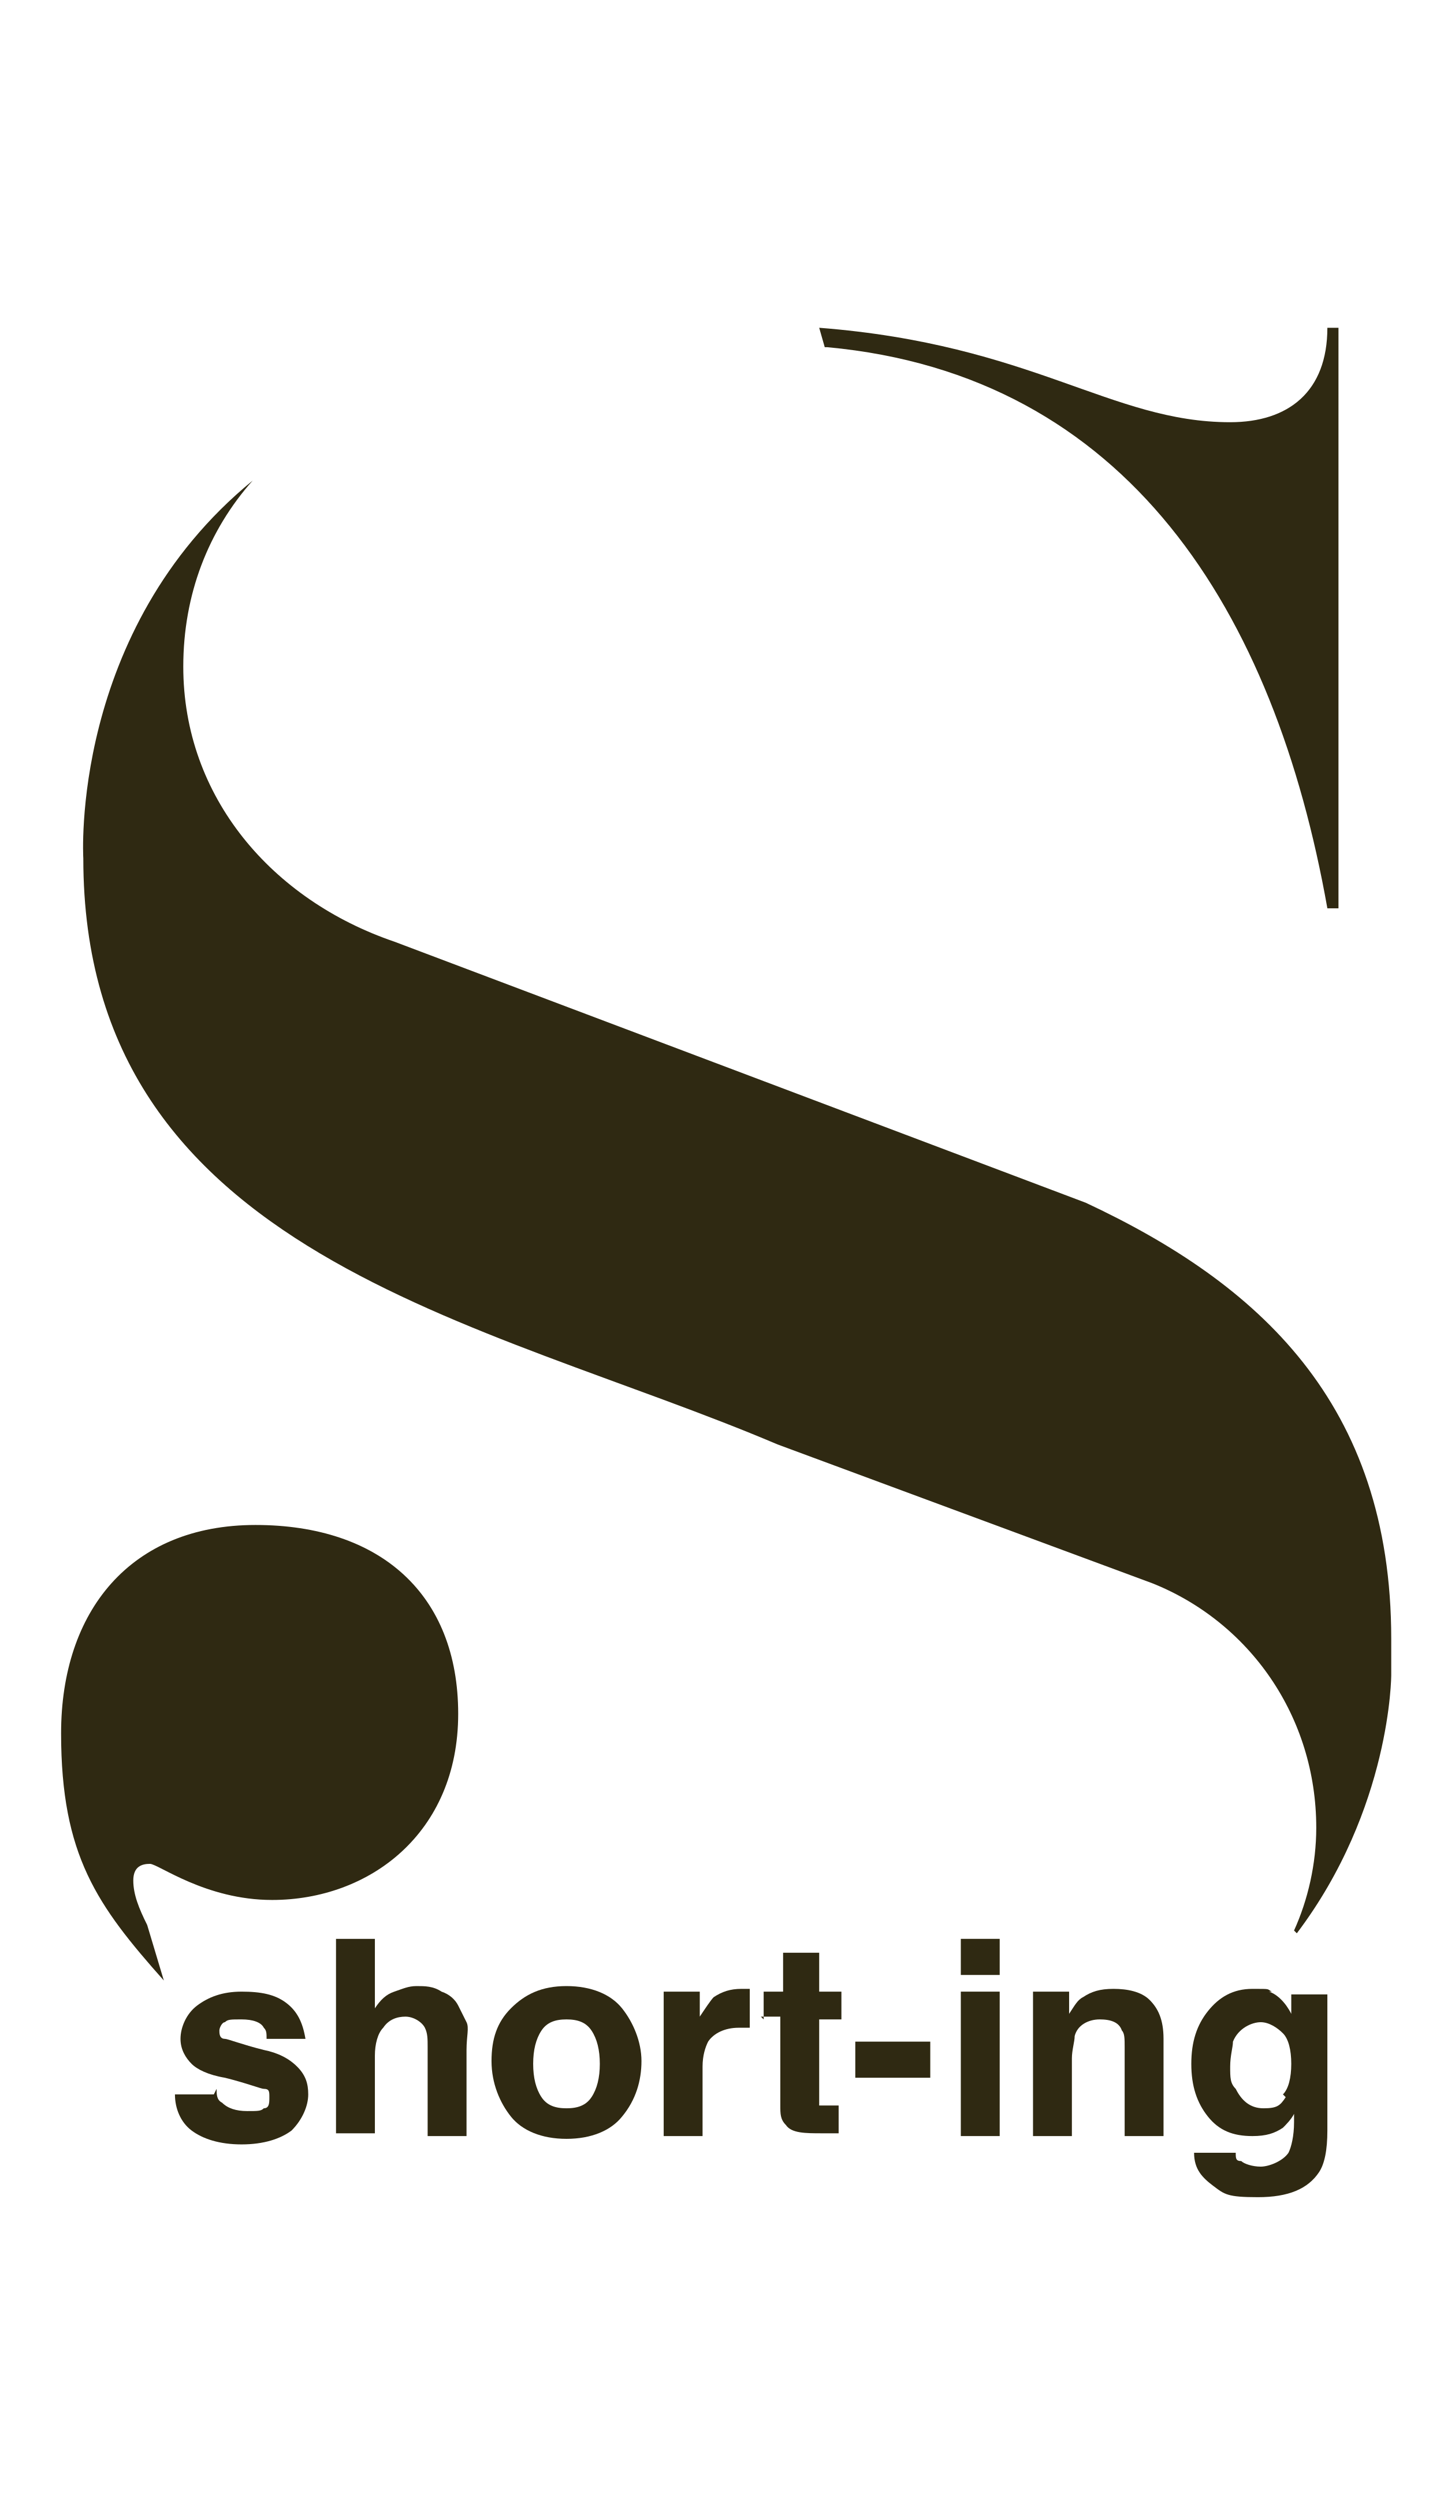 <?xml version="1.0" encoding="UTF-8"?>
<svg xmlns="http://www.w3.org/2000/svg" version="1.1" viewBox="0 0 52 90">
  <defs>
    <style>
      .cls-1 {
        fill: #2f2912;
      }
    </style>
  </defs>
  <!-- Generator: Adobe Illustrator 28.6.0, SVG Export Plug-In . SVG Version: 1.2.0 Build 709)  -->
  <g>
    <g id="Calque_1">
      <g>
        <g>
          <path class="cls-1" d="M7.8,75.2c0,.2,0,.4.2.5.2.2.5.3.9.3s.5,0,.6-.1c.2,0,.2-.2.2-.4s0-.3-.2-.3c-.1,0-.6-.2-1.4-.4-.6-.1-1-.3-1.2-.5-.2-.2-.4-.5-.4-.9s.2-.9.6-1.2c.4-.3.9-.5,1.6-.5s1.2.1,1.6.4c.4.3.6.7.7,1.3h-1.4c0-.2,0-.3-.1-.4-.1-.2-.4-.3-.8-.3s-.5,0-.6.1c-.1,0-.2.2-.2.3s0,.3.2.3c.1,0,.6.2,1.4.4.5.1.9.3,1.2.6.3.3.4.6.4,1s-.2.9-.6,1.3c-.4.3-1,.5-1.8.5s-1.4-.2-1.8-.5-.6-.8-.6-1.3h1.4Z"/>
          <path class="cls-1" d="M15.9,71.7c.3.1.5.3.6.5.1.2.2.4.3.6s0,.5,0,1v3.1h-1.4v-3.2c0-.3,0-.5-.1-.7-.1-.2-.4-.4-.7-.4s-.6.1-.8.4c-.2.2-.3.6-.3,1v2.8h-1.4v-7h1.4v2.5c.2-.3.4-.5.7-.6.3-.1.5-.2.8-.2s.6,0,.9.2Z"/>
          <path class="cls-1" d="M22.4,76.2c-.4.5-1.1.8-2,.8s-1.6-.3-2-.8-.7-1.2-.7-2,.2-1.4.7-1.9,1.1-.8,2-.8,1.6.3,2,.8c.4.5.7,1.2.7,1.9s-.2,1.4-.7,2ZM21.3,75.5c.2-.3.3-.7.3-1.2s-.1-.9-.3-1.2c-.2-.3-.5-.4-.9-.4s-.7.1-.9.4c-.2.3-.3.7-.3,1.2s.1.9.3,1.2c.2.3.5.4.9.4s.7-.1.9-.4Z"/>
          <path class="cls-1" d="M26.9,71.6s0,0,.1,0v1.4c0,0-.2,0-.2,0s-.1,0-.2,0c-.5,0-.9.2-1.1.5-.1.2-.2.5-.2.9v2.5h-1.4v-5.2h1.3v.9c.2-.3.4-.6.5-.7.3-.2.6-.3,1-.3s0,0,0,0Z"/>
          <path class="cls-1" d="M27.5,72.7v-1h.7v-1.4h1.3v1.4h.8v1h-.8v2.7c0,.2,0,.3,0,.4,0,0,.2,0,.5,0s0,0,.1,0c0,0,0,0,.1,0v1h-.6c-.6,0-1.1,0-1.3-.3-.2-.2-.2-.4-.2-.7v-3.2h-.7Z"/>
          <path class="cls-1" d="M30.8,73.5h2.7v1.3h-2.7v-1.3Z"/>
          <path class="cls-1" d="M36,71.1h-1.4v-1.3h1.4v1.3ZM34.6,71.7h1.4v5.2h-1.4v-5.2Z"/>
          <path class="cls-1" d="M41.4,72c.3.3.5.7.5,1.4v3.5h-1.4v-3.2c0-.3,0-.5-.1-.6-.1-.3-.4-.4-.8-.4s-.8.2-.9.6c0,.2-.1.5-.1.8v2.8h-1.4v-5.2h1.3v.8c.2-.3.3-.5.5-.6.3-.2.6-.3,1.1-.3s1,.1,1.3.4Z"/>
          <path class="cls-1" d="M45.7,71.7c.3.1.6.4.8.8v-.7h1.3v4.9c0,.7-.1,1.2-.3,1.5-.4.6-1.1.9-2.2.9s-1.2-.1-1.6-.4c-.4-.3-.7-.6-.7-1.2h1.5c0,.2,0,.3.2.3.1.1.4.2.7.2s.8-.2,1-.5c.1-.2.2-.6.2-1.1v-.3c-.1.2-.3.4-.4.5-.3.2-.6.3-1.1.3-.7,0-1.2-.2-1.6-.7-.4-.5-.6-1.1-.6-1.9s.2-1.4.6-1.9c.4-.5.9-.8,1.6-.8s.5,0,.7.1ZM46.2,75.4c.2-.2.3-.6.3-1.1s-.1-.9-.3-1.1-.5-.4-.8-.4-.8.2-1,.7c0,.2-.1.5-.1.9s0,.6.2.8c.2.4.5.7,1,.7s.6-.1.8-.4Z"/>
        </g>
        <g>
          <g>
            <path class="cls-1" d="M29.8,12.5c10.8,1,16.1,9.5,18,20.2h.4V11.8h-.4c0,2.3-1.4,3.4-3.5,3.4-4.3,0-7.1-2.8-14.8-3.4l.2.7Z"/>
            <path class="cls-1" d="M5.3,69.3c-.3-.6-.5-1.1-.5-1.6s.3-.6.6-.6,2,1.3,4.4,1.3c3.5,0,6.7-2.4,6.7-6.7s-2.8-6.8-7.3-6.8-7,3.1-7,7.5,1.3,6.2,3.7,8.9l-.6-2Z"/>
          </g>
          <path class="cls-1" d="M46.6,69.5c.5-1.1.8-2.4.8-3.7,0-4-2.4-7.4-5.9-8.8l-13.5-5c-10.6-4.5-25-6.8-25-21.1,0,0-.5-8.2,6.1-13.6h0c-1.6,1.8-2.5,4.1-2.5,6.7,0,4.7,3.2,8.4,7.6,9.9l24.9,9.4c6.2,2.9,11,7.2,11,15.7s0,.9,0,1.3c0,0,0,4.8-3.4,9.3h0Z"/>
        </g>
      </g>
    </g>
  </g>
</svg>